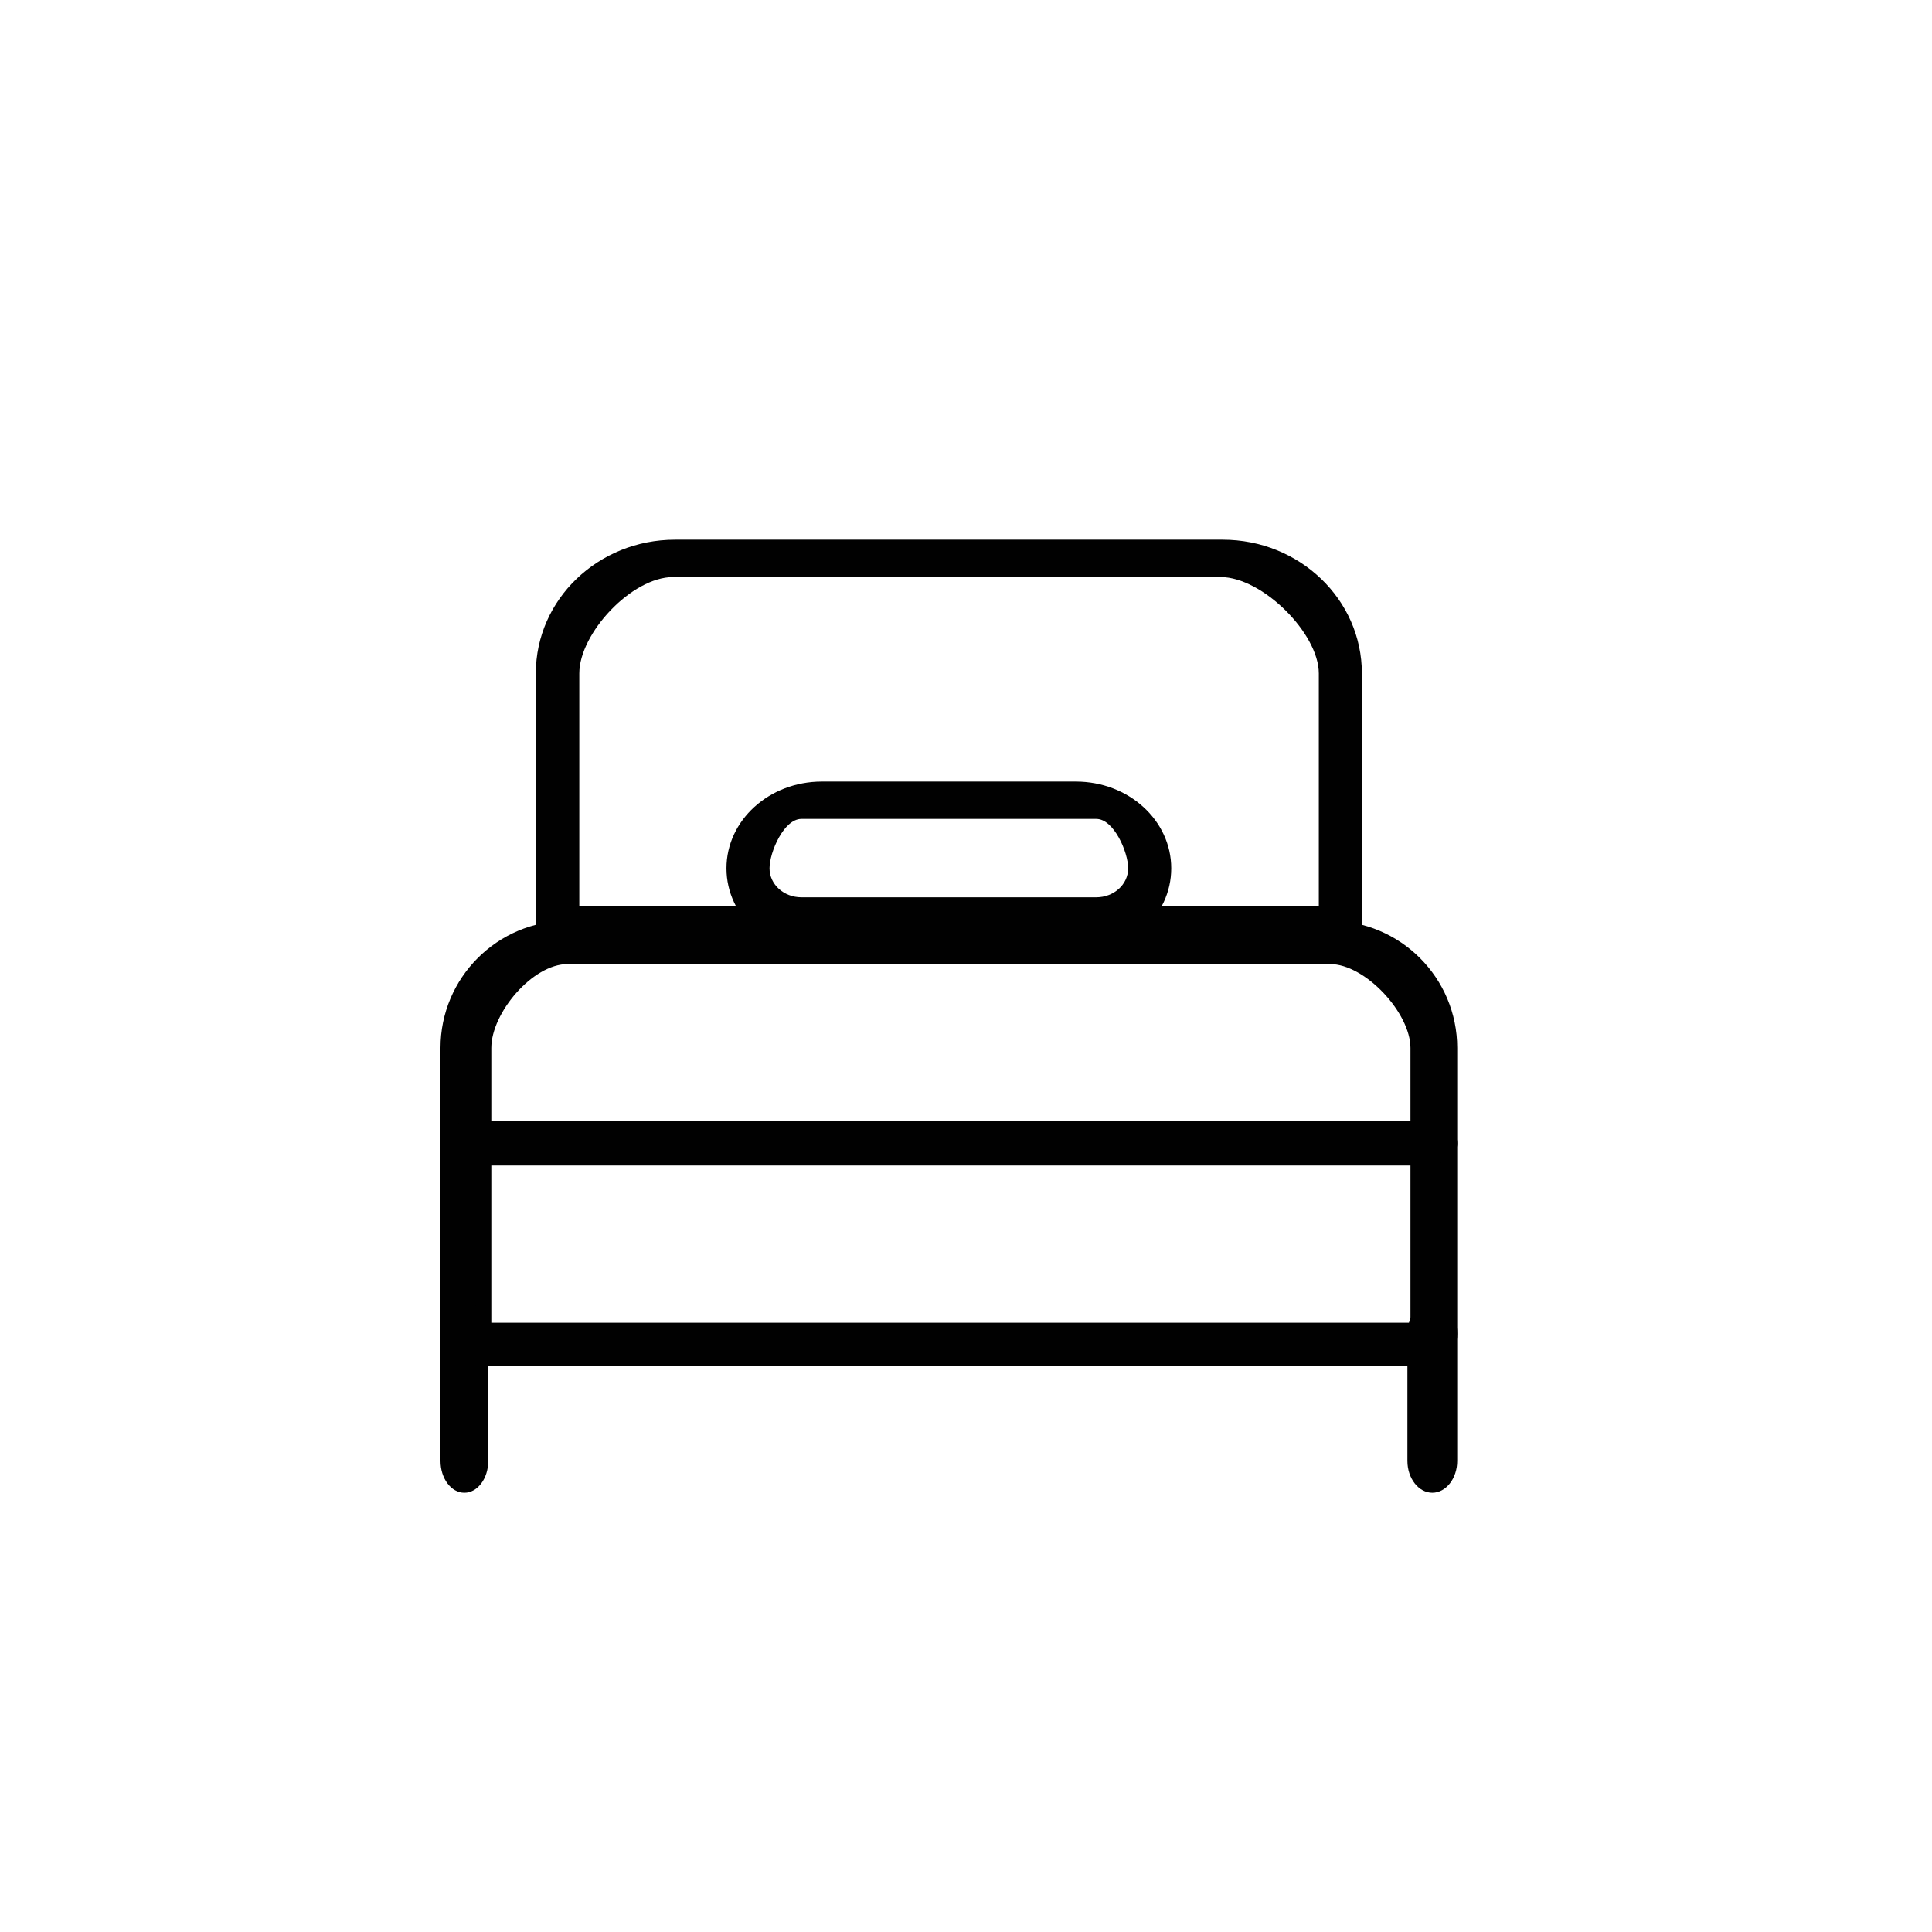 <?xml version="1.0" encoding="UTF-8"?>
<svg id="Layer_2" data-name="Layer 2" xmlns="http://www.w3.org/2000/svg" viewBox="0 0 94.65 94.65">
  <defs>
    <style>
      .cls-1 {
        fill: #010101;
      }

      .cls-1, .cls-2 {
        stroke-width: 0px;
      }

      .cls-2 {
        fill: none;
      }
    </style>
  </defs>
  <g id="Layer_1-2" data-name="Layer 1">
    <g>
      <circle class="cls-2" cx="47.32" cy="47.32" r="47.32"/>
      <g>
        <path class="cls-1" d="M69.83,66.91H23.14c-.86,0-1.56-.7-1.56-1.56v-14.01c0-3.44,2.79-6.23,6.23-6.23h37.35c3.44,0,6.23,2.79,6.23,6.23v14.01c0,.86-.7,1.56-1.56,1.56ZM24.07,64.8h45.03v-13.46c0-1.72-2.22-4.11-3.94-4.11H27.81c-1.72,0-3.74,2.39-3.74,4.11v13.46Z"/>
        <path class="cls-1" d="M70.17,73.13c-.67,0-1.22-.7-1.22-1.56v-6.23c0-.86.55-1.56,1.22-1.56s1.22.7,1.22,1.56v6.23c0,.86-.55,1.56-1.22,1.56Z"/>
        <path class="cls-1" d="M22.75,73.13c-.65,0-1.17-.7-1.17-1.56v-6.23c0-.86.52-1.56,1.17-1.56s1.17.7,1.17,1.56v6.23c0,.86-.52,1.56-1.17,1.56Z"/>
        <path class="cls-1" d="M69.83,57.1H23.14c-.86,0-1.56-.49-1.56-1.09s.7-1.09,1.56-1.09h46.69c.86,0,1.56.49,1.56,1.09s-.7,1.09-1.56,1.09Z"/>
        <path class="cls-1" d="M65.1,46.79H27.75c-.86,0-1.5-.09-1.5-.91v-12.89c0-3.62,3.05-6.55,6.82-6.55h26.83c3.77,0,6.82,2.93,6.82,6.55h0v12.89c0,.83-.76.91-1.62.91ZM28.37,44.38h36.24v-11.39c0-1.96-2.76-4.71-4.8-4.72h-26.83c-2.04,0-4.6,2.76-4.6,4.72v11.39Z"/>
        <path class="cls-1" d="M52.71,46.79h-12.45c-2.58,0-4.67-1.9-4.67-4.25s2.09-4.25,4.67-4.25h12.45c2.58,0,4.67,1.9,4.67,4.25s-2.09,4.25-4.67,4.25ZM39.26,40.12c-.86,0-1.56,1.63-1.56,2.42s.7,1.42,1.56,1.42h14.45c.86,0,1.56-.63,1.56-1.42s-.7-2.42-1.56-2.42h-14.45Z"/>
      </g>
    </g>
  </g>
</svg>